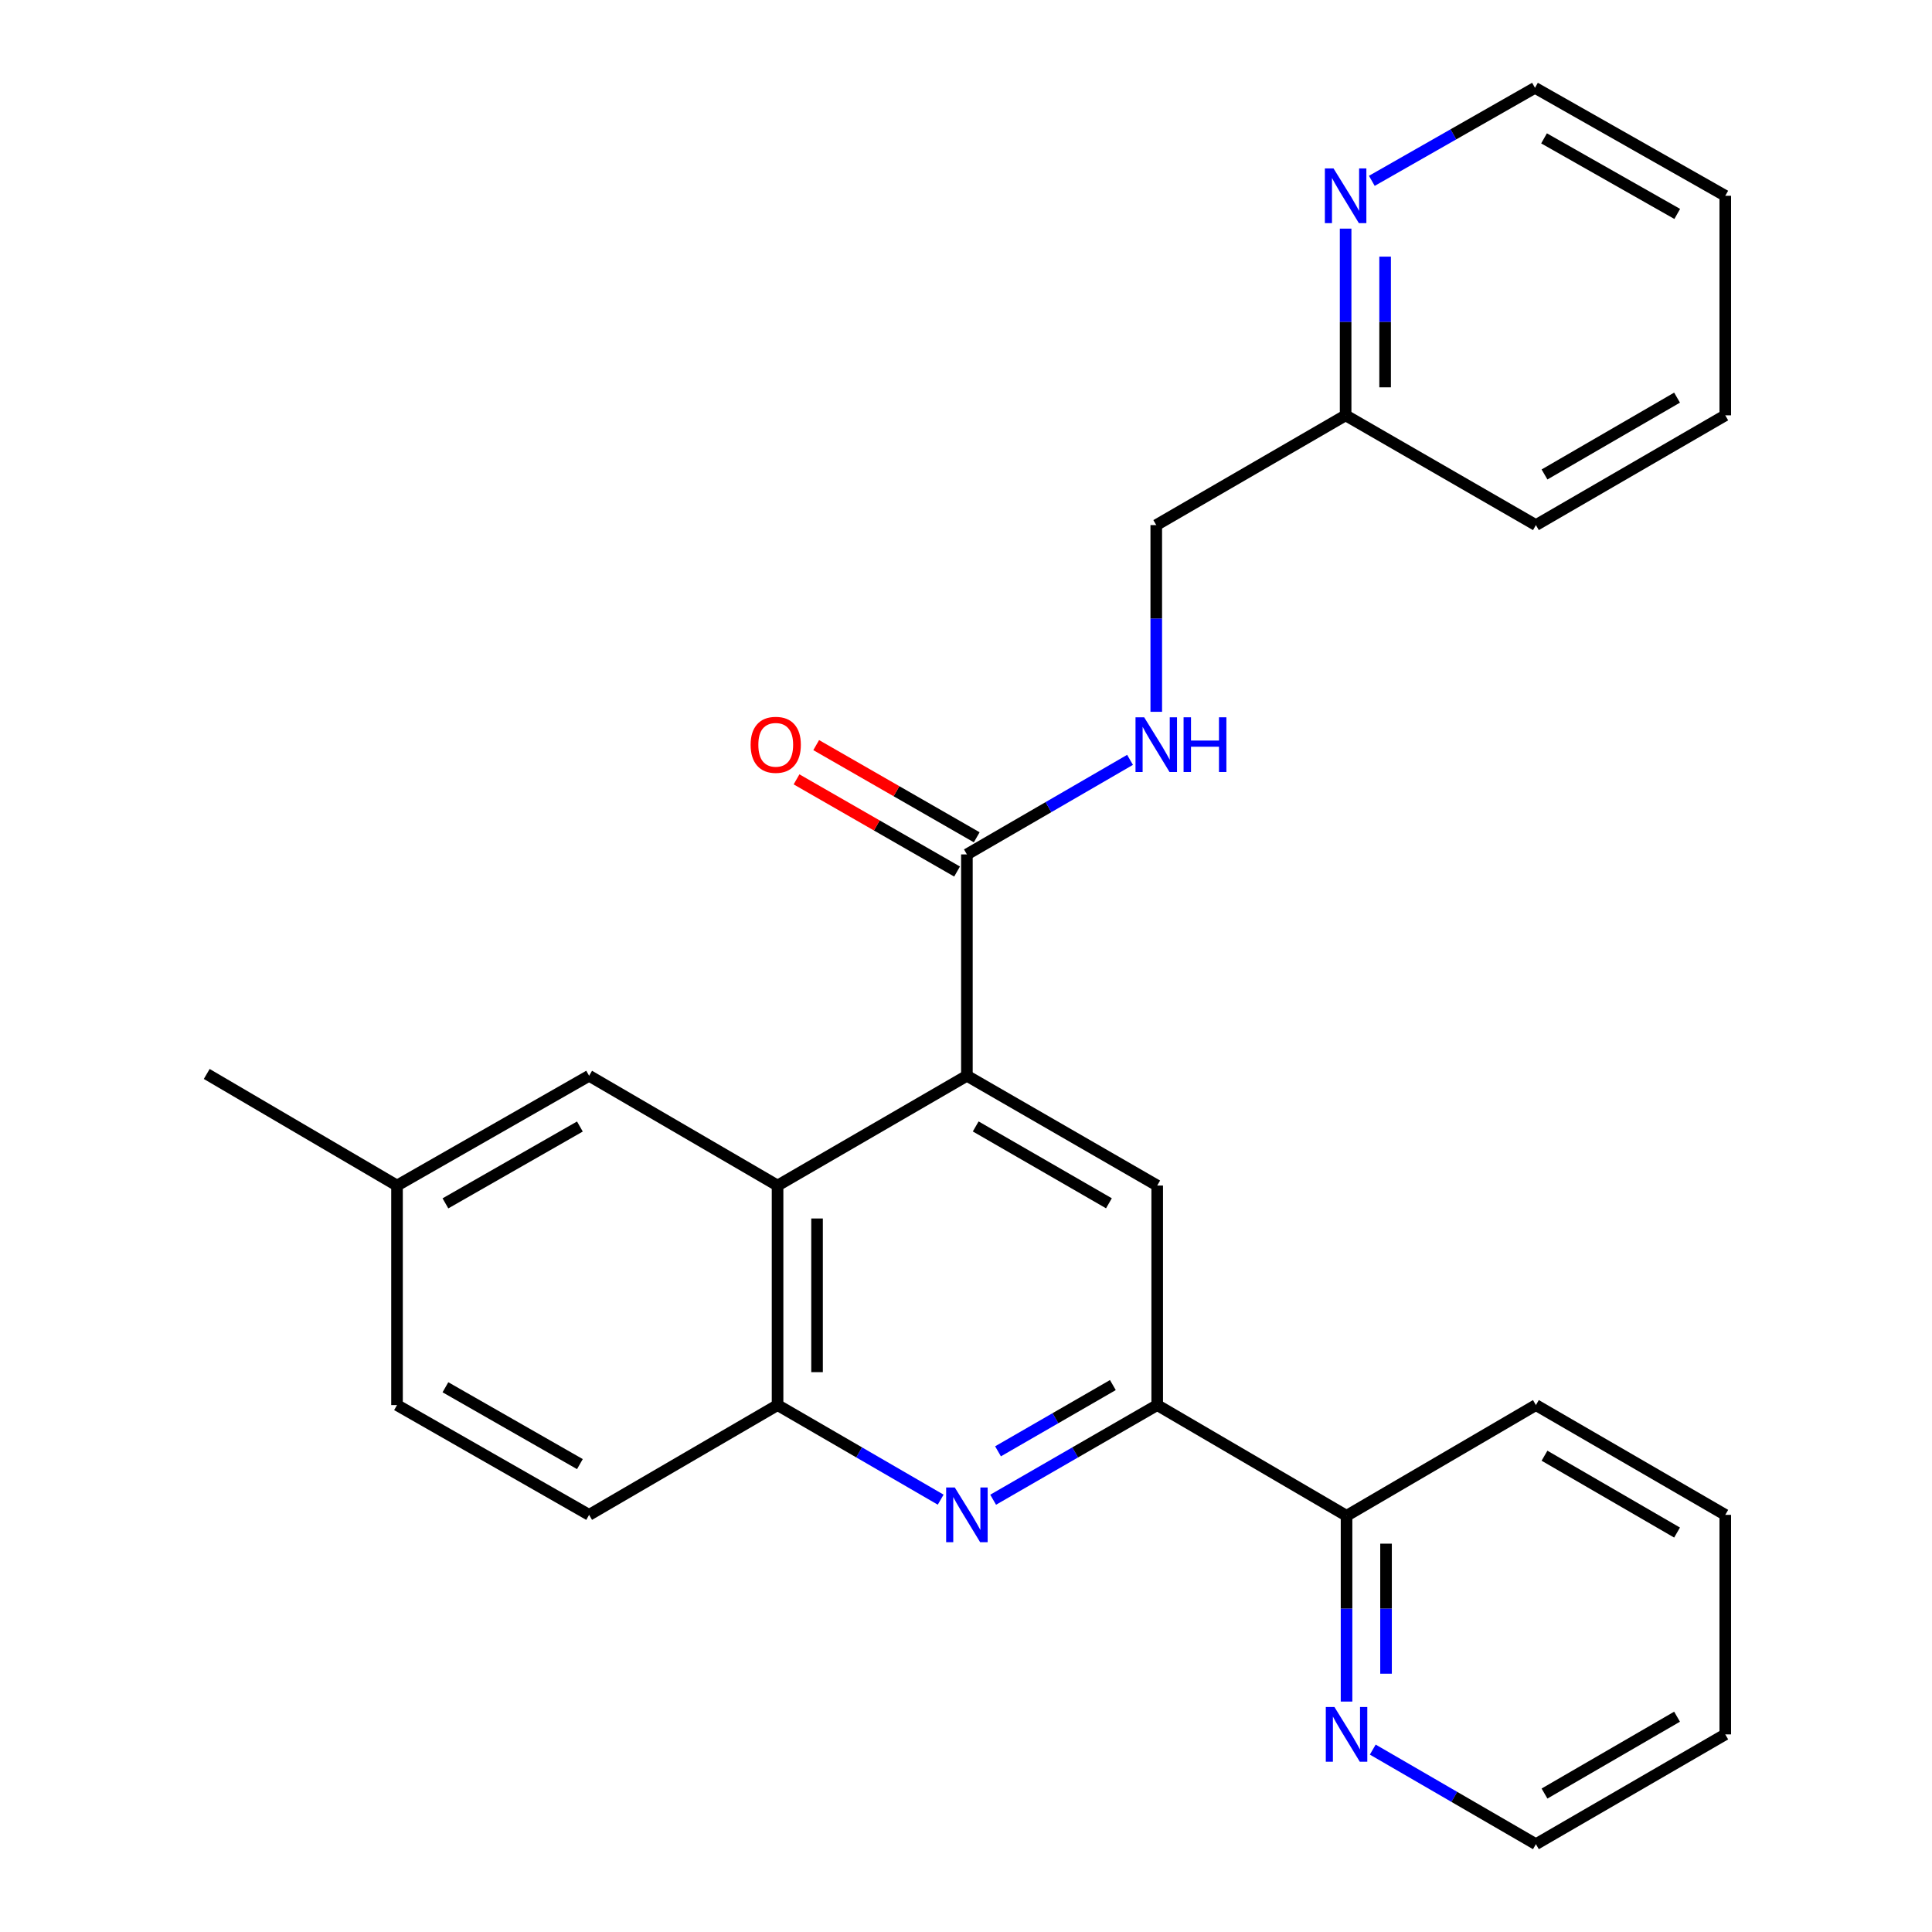 <?xml version='1.0' encoding='iso-8859-1'?>
<svg version='1.1' baseProfile='full'
              xmlns='http://www.w3.org/2000/svg'
                      xmlns:rdkit='http://www.rdkit.org/xml'
                      xmlns:xlink='http://www.w3.org/1999/xlink'
                  xml:space='preserve'
width='1000px' height='1000px' viewBox='0 0 1000 1000'>
<!-- END OF HEADER -->
<rect style='opacity:1.0;fill:#FFFFFF;stroke:none' width='1000' height='1000' x='0' y='0'> </rect>
<path class='bond-1' d='M 500.466,556.814 L 402.464,613.639' style='fill:none;fill-rule:evenodd;stroke:#000000;stroke-width:6px;stroke-linecap:butt;stroke-linejoin:miter;stroke-opacity:1' />
<path class='bond-3' d='M 500.466,556.814 L 598.967,613.639' style='fill:none;fill-rule:evenodd;stroke:#000000;stroke-width:6px;stroke-linecap:butt;stroke-linejoin:miter;stroke-opacity:1' />
<path class='bond-3' d='M 505.027,583.043 L 573.978,622.821' style='fill:none;fill-rule:evenodd;stroke:#000000;stroke-width:6px;stroke-linecap:butt;stroke-linejoin:miter;stroke-opacity:1' />
<path class='bond-4' d='M 500.466,556.814 L 500.466,442.244' style='fill:none;fill-rule:evenodd;stroke:#000000;stroke-width:6px;stroke-linecap:butt;stroke-linejoin:miter;stroke-opacity:1' />
<path class='bond-0' d='M 514.049,776.256 L 556.508,751.762' style='fill:none;fill-rule:evenodd;stroke:#0000FF;stroke-width:6px;stroke-linecap:butt;stroke-linejoin:miter;stroke-opacity:1' />
<path class='bond-0' d='M 556.508,751.762 L 598.967,727.267' style='fill:none;fill-rule:evenodd;stroke:#000000;stroke-width:6px;stroke-linecap:butt;stroke-linejoin:miter;stroke-opacity:1' />
<path class='bond-0' d='M 516.572,751.202 L 546.294,734.056' style='fill:none;fill-rule:evenodd;stroke:#0000FF;stroke-width:6px;stroke-linecap:butt;stroke-linejoin:miter;stroke-opacity:1' />
<path class='bond-0' d='M 546.294,734.056 L 576.015,716.91' style='fill:none;fill-rule:evenodd;stroke:#000000;stroke-width:6px;stroke-linecap:butt;stroke-linejoin:miter;stroke-opacity:1' />
<path class='bond-26' d='M 486.893,776.223 L 444.679,751.745' style='fill:none;fill-rule:evenodd;stroke:#0000FF;stroke-width:6px;stroke-linecap:butt;stroke-linejoin:miter;stroke-opacity:1' />
<path class='bond-26' d='M 444.679,751.745 L 402.464,727.267' style='fill:none;fill-rule:evenodd;stroke:#000000;stroke-width:6px;stroke-linecap:butt;stroke-linejoin:miter;stroke-opacity:1' />
<path class='bond-5' d='M 402.464,613.639 L 402.464,727.267' style='fill:none;fill-rule:evenodd;stroke:#000000;stroke-width:6px;stroke-linecap:butt;stroke-linejoin:miter;stroke-opacity:1' />
<path class='bond-5' d='M 422.904,630.683 L 422.904,710.223' style='fill:none;fill-rule:evenodd;stroke:#000000;stroke-width:6px;stroke-linecap:butt;stroke-linejoin:miter;stroke-opacity:1' />
<path class='bond-8' d='M 402.464,613.639 L 304.927,556.814' style='fill:none;fill-rule:evenodd;stroke:#000000;stroke-width:6px;stroke-linecap:butt;stroke-linejoin:miter;stroke-opacity:1' />
<path class='bond-2' d='M 598.967,727.267 L 598.967,613.639' style='fill:none;fill-rule:evenodd;stroke:#000000;stroke-width:6px;stroke-linecap:butt;stroke-linejoin:miter;stroke-opacity:1' />
<path class='bond-7' d='M 598.967,727.267 L 696.969,784.569' style='fill:none;fill-rule:evenodd;stroke:#000000;stroke-width:6px;stroke-linecap:butt;stroke-linejoin:miter;stroke-opacity:1' />
<path class='bond-6' d='M 500.466,442.244 L 542.686,417.77' style='fill:none;fill-rule:evenodd;stroke:#000000;stroke-width:6px;stroke-linecap:butt;stroke-linejoin:miter;stroke-opacity:1' />
<path class='bond-6' d='M 542.686,417.77 L 584.907,393.297' style='fill:none;fill-rule:evenodd;stroke:#0000FF;stroke-width:6px;stroke-linecap:butt;stroke-linejoin:miter;stroke-opacity:1' />
<path class='bond-11' d='M 505.555,433.38 L 464.009,409.525' style='fill:none;fill-rule:evenodd;stroke:#000000;stroke-width:6px;stroke-linecap:butt;stroke-linejoin:miter;stroke-opacity:1' />
<path class='bond-11' d='M 464.009,409.525 L 422.463,385.669' style='fill:none;fill-rule:evenodd;stroke:#FF0000;stroke-width:6px;stroke-linecap:butt;stroke-linejoin:miter;stroke-opacity:1' />
<path class='bond-11' d='M 495.376,451.107 L 453.83,427.251' style='fill:none;fill-rule:evenodd;stroke:#000000;stroke-width:6px;stroke-linecap:butt;stroke-linejoin:miter;stroke-opacity:1' />
<path class='bond-11' d='M 453.83,427.251 L 412.284,403.395' style='fill:none;fill-rule:evenodd;stroke:#FF0000;stroke-width:6px;stroke-linecap:butt;stroke-linejoin:miter;stroke-opacity:1' />
<path class='bond-12' d='M 402.464,727.267 L 304.927,784.092' style='fill:none;fill-rule:evenodd;stroke:#000000;stroke-width:6px;stroke-linecap:butt;stroke-linejoin:miter;stroke-opacity:1' />
<path class='bond-13' d='M 598.479,368.429 L 598.479,320.11' style='fill:none;fill-rule:evenodd;stroke:#0000FF;stroke-width:6px;stroke-linecap:butt;stroke-linejoin:miter;stroke-opacity:1' />
<path class='bond-13' d='M 598.479,320.11 L 598.479,271.79' style='fill:none;fill-rule:evenodd;stroke:#000000;stroke-width:6px;stroke-linecap:butt;stroke-linejoin:miter;stroke-opacity:1' />
<path class='bond-9' d='M 696.969,784.569 L 696.969,832.65' style='fill:none;fill-rule:evenodd;stroke:#000000;stroke-width:6px;stroke-linecap:butt;stroke-linejoin:miter;stroke-opacity:1' />
<path class='bond-9' d='M 696.969,832.65 L 696.969,880.731' style='fill:none;fill-rule:evenodd;stroke:#0000FF;stroke-width:6px;stroke-linecap:butt;stroke-linejoin:miter;stroke-opacity:1' />
<path class='bond-9' d='M 717.41,798.994 L 717.41,832.65' style='fill:none;fill-rule:evenodd;stroke:#000000;stroke-width:6px;stroke-linecap:butt;stroke-linejoin:miter;stroke-opacity:1' />
<path class='bond-9' d='M 717.41,832.65 L 717.41,866.307' style='fill:none;fill-rule:evenodd;stroke:#0000FF;stroke-width:6px;stroke-linecap:butt;stroke-linejoin:miter;stroke-opacity:1' />
<path class='bond-19' d='M 696.969,784.569 L 794.983,727.267' style='fill:none;fill-rule:evenodd;stroke:#000000;stroke-width:6px;stroke-linecap:butt;stroke-linejoin:miter;stroke-opacity:1' />
<path class='bond-15' d='M 304.927,556.814 L 205.494,613.639' style='fill:none;fill-rule:evenodd;stroke:#000000;stroke-width:6px;stroke-linecap:butt;stroke-linejoin:miter;stroke-opacity:1' />
<path class='bond-15' d='M 300.155,583.085 L 230.552,622.862' style='fill:none;fill-rule:evenodd;stroke:#000000;stroke-width:6px;stroke-linecap:butt;stroke-linejoin:miter;stroke-opacity:1' />
<path class='bond-17' d='M 710.542,905.589 L 752.762,930.067' style='fill:none;fill-rule:evenodd;stroke:#0000FF;stroke-width:6px;stroke-linecap:butt;stroke-linejoin:miter;stroke-opacity:1' />
<path class='bond-17' d='M 752.762,930.067 L 794.983,954.545' style='fill:none;fill-rule:evenodd;stroke:#000000;stroke-width:6px;stroke-linecap:butt;stroke-linejoin:miter;stroke-opacity:1' />
<path class='bond-10' d='M 696.492,118.338 L 696.492,166.657' style='fill:none;fill-rule:evenodd;stroke:#0000FF;stroke-width:6px;stroke-linecap:butt;stroke-linejoin:miter;stroke-opacity:1' />
<path class='bond-10' d='M 696.492,166.657 L 696.492,214.976' style='fill:none;fill-rule:evenodd;stroke:#000000;stroke-width:6px;stroke-linecap:butt;stroke-linejoin:miter;stroke-opacity:1' />
<path class='bond-10' d='M 716.933,132.834 L 716.933,166.657' style='fill:none;fill-rule:evenodd;stroke:#0000FF;stroke-width:6px;stroke-linecap:butt;stroke-linejoin:miter;stroke-opacity:1' />
<path class='bond-10' d='M 716.933,166.657 L 716.933,200.481' style='fill:none;fill-rule:evenodd;stroke:#000000;stroke-width:6px;stroke-linecap:butt;stroke-linejoin:miter;stroke-opacity:1' />
<path class='bond-18' d='M 710.053,93.606 L 752.279,69.53' style='fill:none;fill-rule:evenodd;stroke:#0000FF;stroke-width:6px;stroke-linecap:butt;stroke-linejoin:miter;stroke-opacity:1' />
<path class='bond-18' d='M 752.279,69.53 L 794.506,45.455' style='fill:none;fill-rule:evenodd;stroke:#000000;stroke-width:6px;stroke-linecap:butt;stroke-linejoin:miter;stroke-opacity:1' />
<path class='bond-27' d='M 304.927,784.092 L 205.494,727.267' style='fill:none;fill-rule:evenodd;stroke:#000000;stroke-width:6px;stroke-linecap:butt;stroke-linejoin:miter;stroke-opacity:1' />
<path class='bond-27' d='M 300.155,757.821 L 230.552,718.044' style='fill:none;fill-rule:evenodd;stroke:#000000;stroke-width:6px;stroke-linecap:butt;stroke-linejoin:miter;stroke-opacity:1' />
<path class='bond-14' d='M 598.479,271.79 L 696.492,214.976' style='fill:none;fill-rule:evenodd;stroke:#000000;stroke-width:6px;stroke-linecap:butt;stroke-linejoin:miter;stroke-opacity:1' />
<path class='bond-21' d='M 696.492,214.976 L 794.983,271.79' style='fill:none;fill-rule:evenodd;stroke:#000000;stroke-width:6px;stroke-linecap:butt;stroke-linejoin:miter;stroke-opacity:1' />
<path class='bond-16' d='M 205.494,613.639 L 205.494,727.267' style='fill:none;fill-rule:evenodd;stroke:#000000;stroke-width:6px;stroke-linecap:butt;stroke-linejoin:miter;stroke-opacity:1' />
<path class='bond-20' d='M 205.494,613.639 L 107.004,555.883' style='fill:none;fill-rule:evenodd;stroke:#000000;stroke-width:6px;stroke-linecap:butt;stroke-linejoin:miter;stroke-opacity:1' />
<path class='bond-28' d='M 794.983,954.545 L 892.996,897.72' style='fill:none;fill-rule:evenodd;stroke:#000000;stroke-width:6px;stroke-linecap:butt;stroke-linejoin:miter;stroke-opacity:1' />
<path class='bond-28' d='M 799.432,928.338 L 868.042,888.56' style='fill:none;fill-rule:evenodd;stroke:#000000;stroke-width:6px;stroke-linecap:butt;stroke-linejoin:miter;stroke-opacity:1' />
<path class='bond-29' d='M 794.506,45.455 L 892.996,101.337' style='fill:none;fill-rule:evenodd;stroke:#000000;stroke-width:6px;stroke-linecap:butt;stroke-linejoin:miter;stroke-opacity:1' />
<path class='bond-29' d='M 799.192,71.615 L 868.135,110.733' style='fill:none;fill-rule:evenodd;stroke:#000000;stroke-width:6px;stroke-linecap:butt;stroke-linejoin:miter;stroke-opacity:1' />
<path class='bond-24' d='M 794.983,727.267 L 892.996,784.092' style='fill:none;fill-rule:evenodd;stroke:#000000;stroke-width:6px;stroke-linecap:butt;stroke-linejoin:miter;stroke-opacity:1' />
<path class='bond-24' d='M 799.432,753.474 L 868.042,793.252' style='fill:none;fill-rule:evenodd;stroke:#000000;stroke-width:6px;stroke-linecap:butt;stroke-linejoin:miter;stroke-opacity:1' />
<path class='bond-25' d='M 794.983,271.79 L 892.996,214.976' style='fill:none;fill-rule:evenodd;stroke:#000000;stroke-width:6px;stroke-linecap:butt;stroke-linejoin:miter;stroke-opacity:1' />
<path class='bond-25' d='M 799.434,245.584 L 868.043,205.814' style='fill:none;fill-rule:evenodd;stroke:#000000;stroke-width:6px;stroke-linecap:butt;stroke-linejoin:miter;stroke-opacity:1' />
<path class='bond-22' d='M 892.996,897.72 L 892.996,784.092' style='fill:none;fill-rule:evenodd;stroke:#000000;stroke-width:6px;stroke-linecap:butt;stroke-linejoin:miter;stroke-opacity:1' />
<path class='bond-23' d='M 892.996,101.337 L 892.996,214.976' style='fill:none;fill-rule:evenodd;stroke:#000000;stroke-width:6px;stroke-linecap:butt;stroke-linejoin:miter;stroke-opacity:1' />
<path  class='atom-1' d='M 494.206 769.932
L 503.486 784.932
Q 504.406 786.412, 505.886 789.092
Q 507.366 791.772, 507.446 791.932
L 507.446 769.932
L 511.206 769.932
L 511.206 798.252
L 507.326 798.252
L 497.366 781.852
Q 496.206 779.932, 494.966 777.732
Q 493.766 775.532, 493.406 774.852
L 493.406 798.252
L 489.726 798.252
L 489.726 769.932
L 494.206 769.932
' fill='#0000FF'/>
<path  class='atom-7' d='M 592.219 371.27
L 601.499 386.27
Q 602.419 387.75, 603.899 390.43
Q 605.379 393.11, 605.459 393.27
L 605.459 371.27
L 609.219 371.27
L 609.219 399.59
L 605.339 399.59
L 595.379 383.19
Q 594.219 381.27, 592.979 379.07
Q 591.779 376.87, 591.419 376.19
L 591.419 399.59
L 587.739 399.59
L 587.739 371.27
L 592.219 371.27
' fill='#0000FF'/>
<path  class='atom-7' d='M 612.619 371.27
L 616.459 371.27
L 616.459 383.31
L 630.939 383.31
L 630.939 371.27
L 634.779 371.27
L 634.779 399.59
L 630.939 399.59
L 630.939 386.51
L 616.459 386.51
L 616.459 399.59
L 612.619 399.59
L 612.619 371.27
' fill='#0000FF'/>
<path  class='atom-10' d='M 690.709 883.56
L 699.989 898.56
Q 700.909 900.04, 702.389 902.72
Q 703.869 905.4, 703.949 905.56
L 703.949 883.56
L 707.709 883.56
L 707.709 911.88
L 703.829 911.88
L 693.869 895.48
Q 692.709 893.56, 691.469 891.36
Q 690.269 889.16, 689.909 888.48
L 689.909 911.88
L 686.229 911.88
L 686.229 883.56
L 690.709 883.56
' fill='#0000FF'/>
<path  class='atom-11' d='M 690.232 87.177
L 699.512 102.177
Q 700.432 103.657, 701.912 106.337
Q 703.392 109.017, 703.472 109.177
L 703.472 87.177
L 707.232 87.177
L 707.232 115.497
L 703.352 115.497
L 693.392 99.097
Q 692.232 97.177, 690.992 94.977
Q 689.792 92.777, 689.432 92.097
L 689.432 115.497
L 685.752 115.497
L 685.752 87.177
L 690.232 87.177
' fill='#0000FF'/>
<path  class='atom-12' d='M 388.521 385.51
Q 388.521 378.71, 391.881 374.91
Q 395.241 371.11, 401.521 371.11
Q 407.801 371.11, 411.161 374.91
Q 414.521 378.71, 414.521 385.51
Q 414.521 392.39, 411.121 396.31
Q 407.721 400.19, 401.521 400.19
Q 395.281 400.19, 391.881 396.31
Q 388.521 392.43, 388.521 385.51
M 401.521 396.99
Q 405.841 396.99, 408.161 394.11
Q 410.521 391.19, 410.521 385.51
Q 410.521 379.95, 408.161 377.15
Q 405.841 374.31, 401.521 374.31
Q 397.201 374.31, 394.841 377.11
Q 392.521 379.91, 392.521 385.51
Q 392.521 391.23, 394.841 394.11
Q 397.201 396.99, 401.521 396.99
' fill='#FF0000'/>
</svg>
